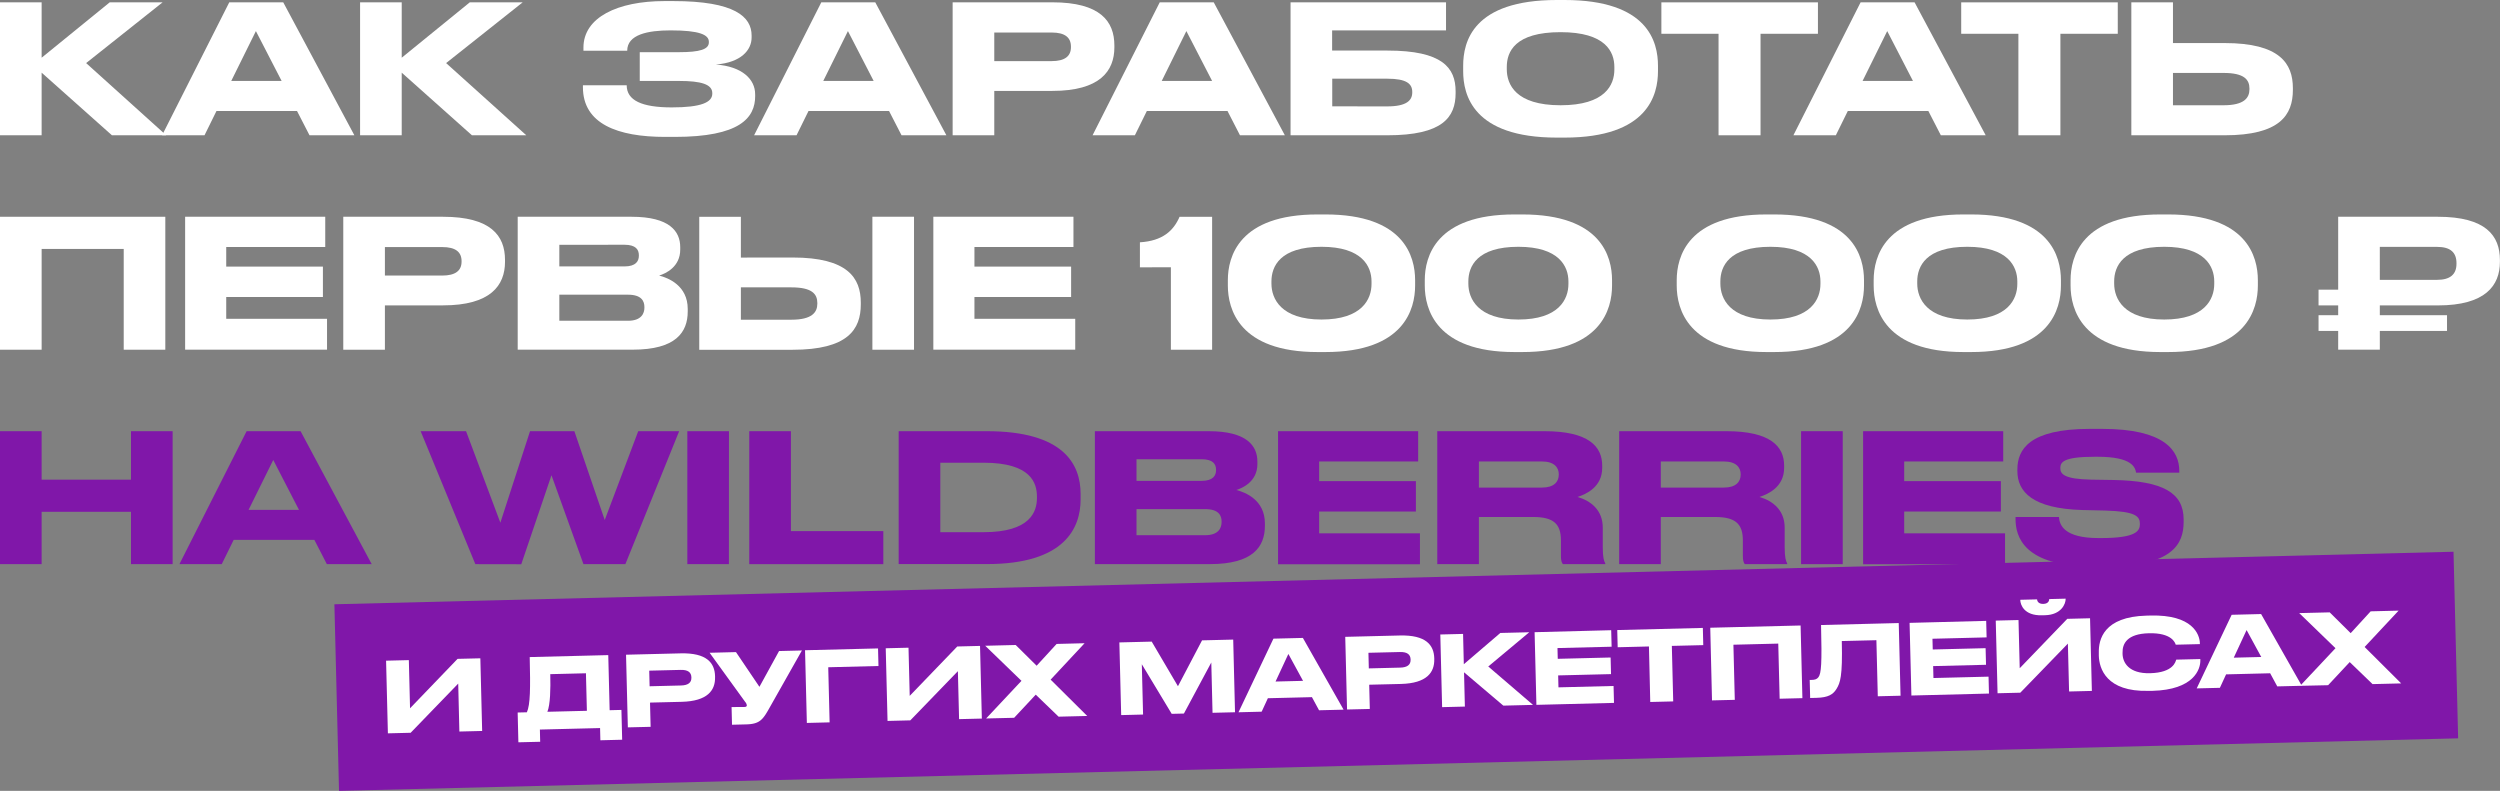 <?xml version="1.0" encoding="UTF-8"?> <svg xmlns="http://www.w3.org/2000/svg" viewBox="0 0 1273.04 402.72"><rect x="0" y="0" width="1273.04" height="402.72" fill="#808080" stroke="none"/> <defs> <style>.cls-1{fill:#fff;}.cls-2{fill:#8017a9;}</style> </defs> <g id="Layer_2" data-name="Layer 2"> <g id="Layer_1-2" data-name="Layer 1"> <path class="cls-1" d="M21.2,37V68.89H0V1.18H21.2V29.39L55.88,1.18H82.81L43.86,32.12,84.63,68.89H57Z"></path> <path class="cls-1" d="M151.24,56.51h-41l-6.1,12.38H82.53L116.75,1.18h27.48l36.22,67.71H157.61ZM130.31,15.83,117.75,41.22h25.66Z"></path> <path class="cls-1" d="M204.56,37V68.89h-21.2V1.18h21.2V29.39L239.23,1.18h26.94l-39,30.94L268,68.89H240.32Z"></path> <path class="cls-1" d="M384.55,48.87c0,11.19-7.82,20.84-40.95,20.84h-4.91c-24.21,0-41.86-6.64-41.86-25.3v-1h22.29c0,7.73,7.74,11.28,22.94,11.28,14.92,0,20.65-2.54,20.65-7v-.28c0-4.46-5.64-6.19-16.83-6.19H325.77V26.57h20c10.64,0,15.19-1.45,15.19-5v-.28c0-3.64-4.91-5.82-19.47-5.82-11.56,0-22.11,2.09-22.11,10.38H297.1V24.21C297.1,8.92,314.39.55,338.32.55h4.56c31.3,0,39.85,8,39.85,17.56v1c0,6.37-5.36,12.74-18.2,13.74,13.47,1,20,7.56,20,15.11Z"></path> <path class="cls-1" d="M452.71,56.51h-41l-6.1,12.38H384L418.22,1.18H445.7l36.22,67.71H459.08ZM431.78,15.83,419.22,41.22h25.66Z"></path> <path class="cls-1" d="M506.3,46.32V68.89H485.1V1.18h50.78c24.39,0,31.58,9.65,31.58,22v.91c0,12.1-7.38,22.2-31.58,22.2Zm0-15.2h29.21c6.65,0,9.83-2.45,9.83-7.1v-.27c0-4.64-3-7.19-9.83-7.19H506.3Z"></path> <path class="cls-1" d="M625.05,56.51H584l-6.1,12.38H556.35L590.56,1.18h27.49l36.22,67.71H631.42ZM604.12,15.83,591.57,41.22h25.66Z"></path> <path class="cls-1" d="M657.17,1.18h79.17V15.47h-58V25.75h28.21c27.93,0,34.67,8.74,34.67,20.75v.91c0,12.29-6.55,21.48-34.76,21.48H657.17Zm49.23,53c9.92,0,12.74-3.1,12.74-7.1v-.27c0-4.1-2.82-6.74-12.74-6.74h-28V54.15Z"></path> <path class="cls-1" d="M796.67,0c42.59,0,47.6,21.39,47.6,33.49v2.73c0,11.92-4.92,33.85-47.6,33.85h-3.91c-42.86,0-47.69-21.93-47.69-33.85V33.49C745.07,21.39,749.9,0,792.76,0Zm25.39,34.13c0-7.74-4.46-17.75-27.39-17.75-23.3,0-27.39,10-27.39,17.75v1.09c0,7.73,4.46,18.38,27.39,18.38,22.75,0,27.39-10.37,27.39-18.2Z"></path> <path class="cls-1" d="M875.11,17.2H846v-16h79.72v16H896.49V68.89H875.11Z"></path> <path class="cls-1" d="M981.94,56.51h-41l-6.1,12.38H913.23L947.45,1.18h27.48l36.22,67.71H988.31ZM961,15.83,948.45,41.22h25.66Z"></path> <path class="cls-1" d="M1027.8,17.2H998.68v-16h79.72v16h-29.21V68.89H1027.8Z"></path> <path class="cls-1" d="M1132.9,21.93c27.94,0,34.67,10.38,34.67,22.93v.91c0,12.75-6.55,23.12-34.76,23.12h-47.5V1.18h21.2V21.93Zm-.64,31.67c10.47,0,13.2-3.73,13.2-8.19v-.27c0-4.64-2.73-8-13.2-8h-25.75V53.6Z"></path> <path class="cls-1" d="M0,110.38H84.18v67.7H63V126.76H21.2v51.32H0Z"></path> <path class="cls-1" d="M165.62,110.38v15.38H115.2v10h49.23v15.47H115.2v11.1h51.33v15.74H94.27v-67.7Z"></path> <path class="cls-1" d="M196,155.52v22.56H174.8v-67.7h50.78c24.39,0,31.58,9.64,31.58,22v.91c0,12.1-7.37,22.21-31.58,22.21Zm0-15.2h29.21c6.64,0,9.83-2.46,9.83-7.1V133c0-4.64-3-7.19-9.83-7.19H196Z"></path> <path class="cls-1" d="M263.62,110.38h58c19.39,0,24.76,7.46,24.76,15.47v1.27c0,8.83-7.46,12.2-10.74,13.2,4.64,1.18,14.56,5.09,14.56,17v1.27c0,10.65-6.1,19.47-28,19.47H263.62Zm21.2,14.29v11h33.12c5.92,0,7.38-2.73,7.38-5.46V130c0-2.83-1.46-5.37-7.38-5.37Zm0,25.39v13.28h34.94c7,0,8.38-3.91,8.38-6.64v-.37c0-2.91-1.37-6.27-8.38-6.27Z"></path> <path class="cls-1" d="M403.66,131.13c27.94,0,34.67,10.37,34.67,22.93V155c0,12.74-6.55,23.11-34.76,23.11h-47.5v-67.7h21.2v20.75ZM403,162.8c10.47,0,13.2-3.73,13.2-8.19v-.28c0-4.64-2.73-8-13.2-8H377.27V162.8Zm62.43,15.28h-21.2v-67.7h21.2Z"></path> <path class="cls-1" d="M546.62,110.38v15.38H496.2v10h49.23v15.47H496.2v11.1h51.33v15.74H475.27v-67.7Z"></path> <path class="cls-1" d="M580.46,136.13V123.39c11.65-.73,17.11-5.91,20.2-13h16.57v67.7h-21v-42Z"></path> <path class="cls-1" d="M720.6,145.41c0,11.84-5.46,33.86-45.68,33.86h-4c-40,0-45.68-21.93-45.68-33.86v-2.73c0-12,5.64-33.48,45.68-33.48h4c40.13,0,45.68,21.47,45.68,33.48Zm-22.2-2.09c0-7.64-4.73-17.65-25.48-17.65-21.12,0-25.48,10-25.48,17.65v1.09c0,7.65,4.82,18.3,25.48,18.3s25.48-10.38,25.48-18.11Z"></path> <path class="cls-1" d="M820.88,145.41c0,11.84-5.46,33.86-45.68,33.86h-4c-40,0-45.68-21.93-45.68-33.86v-2.73c0-12,5.64-33.48,45.68-33.48h4c40.13,0,45.68,21.47,45.68,33.48Zm-22.21-2.09c0-7.64-4.73-17.65-25.48-17.65-21.11,0-25.48,10-25.48,17.65v1.09c0,7.65,4.83,18.3,25.48,18.3s25.48-10.38,25.48-18.11Z"></path> <path class="cls-1" d="M949.18,145.41c0,11.84-5.46,33.86-45.68,33.86h-4c-40,0-45.69-21.93-45.69-33.86v-2.73c0-12,5.64-33.48,45.69-33.48h4c40.13,0,45.68,21.47,45.68,33.48ZM927,143.32c0-7.64-4.73-17.65-25.48-17.65-21.12,0-25.48,10-25.48,17.65v1.09c0,7.65,4.82,18.3,25.48,18.3S927,152.33,927,144.6Z"></path> <path class="cls-1" d="M1049.46,145.41c0,11.84-5.46,33.86-45.68,33.86h-4c-40,0-45.68-21.93-45.68-33.86v-2.73c0-12,5.64-33.48,45.68-33.48h4c40.13,0,45.68,21.47,45.68,33.48Zm-22.21-2.09c0-7.64-4.73-17.65-25.48-17.65-21.11,0-25.48,10-25.48,17.65v1.09c0,7.65,4.83,18.3,25.48,18.3s25.48-10.38,25.48-18.11Z"></path> <path class="cls-1" d="M1149.74,145.41c0,11.84-5.46,33.86-45.69,33.86h-4c-40,0-45.68-21.93-45.68-33.86v-2.73c0-12,5.64-33.48,45.68-33.48h4c40.14,0,45.69,21.47,45.69,33.48Zm-22.21-2.09c0-7.64-4.73-17.65-25.48-17.65-21.11,0-25.48,10-25.48,17.65v1.09c0,7.65,4.82,18.3,25.48,18.3s25.48-10.38,25.48-18.11Z"></path> <path class="cls-1" d="M1273,133.31c0,12.1-7.38,22.21-31.58,22.21h-29.58v5h34.22v8h-34.22v9.55h-21.2v-9.55h-10v-8h10v-5h-10v-8h10V110.38h50.78c24.39,0,31.58,9.64,31.58,22Zm-61.16,9.19h29.21c6.65,0,9.83-2.82,9.83-8.19V134c0-5.37-3-8.28-9.83-8.28h-29.21Z"></path> <path class="cls-2" d="M0,219.57H21.2v24.67H66.71V219.57h21.2v67.71H66.71V260.62H21.2v26.66H0Z"></path> <path class="cls-2" d="M160.07,274.9H119l-6.09,12.38H91.36l34.22-67.71h27.48l36.22,67.71H166.44Zm-20.93-40.67-12.56,25.39h25.66Z"></path> <path class="cls-2" d="M242.05,287.28,214.2,219.57h23.12l17.47,46.6,15.11-46.6h22.57l15.47,45.23L325,219.57h20.84l-27.39,67.71H297.11L280.82,242l-15.38,45.32Z"></path> <path class="cls-2" d="M371.17,287.28H350V219.57h21.2Z"></path> <path class="cls-2" d="M402.75,219.57v50.88H449.8v16.83H381.54V219.57Z"></path> <path class="cls-2" d="M457.62,219.57h44.86c39.22,0,47.78,16.84,47.78,32v2.73c0,14.56-8.1,32.94-47.69,32.94H457.62ZM478.82,271h22c24,0,27.21-10.56,27.21-17.47V253c0-6.91-2.82-17.38-27.21-17.38h-22Z"></path> <path class="cls-2" d="M557.53,219.57h58c19.38,0,24.75,7.47,24.75,15.47v1.28c0,8.83-7.46,12.19-10.74,13.19,4.64,1.19,14.56,5.1,14.56,17v1.28c0,10.64-6.09,19.47-28,19.47H557.53Zm21.2,14.29v11h33.13c5.91,0,7.37-2.73,7.37-5.46v-.18c0-2.82-1.46-5.37-7.37-5.37Zm0,25.39v13.29h34.95c7,0,8.37-3.91,8.37-6.64v-.37c0-2.91-1.36-6.28-8.37-6.28Z"></path> <path class="cls-2" d="M722.15,219.57V235H671.73v10H721v15.47H671.73v11.11h51.33v15.74H650.8V219.57Z"></path> <path class="cls-2" d="M753.08,287.28h-21.2V219.57h54.6c22.57,0,29.39,7.83,29.39,17.57v1.09c0,9.74-8.1,13.38-12.56,14.83,6.92,2,12.84,6.83,12.84,15.57v9.91c0,5.46.63,7.19,1.27,8.29v.45H795.85c-.64-.82-1-1.82-1-4.28v-7.82c0-8.28-3.64-11.92-14.1-11.92H753.08Zm0-39h32.13c6.09,0,8.55-2.91,8.55-6.64v-.09c0-3.55-2.37-6.56-8.55-6.56H753.08Z"></path> <path class="cls-2" d="M845.71,287.28h-21.2V219.57h54.6c22.57,0,29.4,7.83,29.4,17.57v1.09c0,9.74-8.1,13.38-12.56,14.83,6.91,2,12.83,6.83,12.83,15.57v9.91c0,5.46.64,7.19,1.27,8.29v.45H888.49c-.64-.82-1-1.82-1-4.28v-7.82c0-8.28-3.64-11.92-14.1-11.92H845.71Zm0-39h32.13c6.1,0,8.55-2.91,8.55-6.64v-.09c0-3.55-2.36-6.56-8.55-6.56H845.71Z"></path> <path class="cls-2" d="M938.35,287.28H917.14V219.57h21.21Z"></path> <path class="cls-2" d="M1020.07,219.57V235H969.65v10h49.23v15.47H969.65v11.11H1021v15.74H948.72V219.57Z"></path> <path class="cls-2" d="M1065.92,288.46c-35.49,0-39.58-15.28-39.58-24.2v-1h22.11c.27,4.09,2.64,10.73,20.11,10.73h1.28c17.83,0,19.83-3.54,19.83-7.18,0-3.92-2.09-6.38-17.74-6.83l-11.65-.27c-25.3-.73-33-9.29-33-19.84v-.82c0-10.1,6-20.66,36.85-20.66h6.28c32,0,39.32,11.19,39.32,21.39v.91h-22c-.45-2.55-1.82-8.1-19.56-8.1h-1.46c-16.38,0-17.56,2.91-17.56,5.82s1.82,5.55,15.65,5.83l11.38.18c25.48.45,35.76,6.64,35.76,20.11v1.27c0,11.2-5.64,22.66-39.68,22.66Z"></path> <rect class="cls-2" x="171.31" y="294.27" width="1079.42" height="95.05" transform="translate(-8.27 17.77) rotate(-1.42)"></rect> <path class="cls-1" d="M233.33,348.09l-24.22,25.05-11.59.29-.92-37,11.59-.29.61,24.53L233,335.5l11.6-.28.92,37-11.6.29Z"></path> <path class="cls-1" d="M268.29,362.71c1.75-3.88,1.84-12.15,1.45-28.12l40-1,.7,28.06,6-.15.38,15.18-11.1.28-.15-6.22-30.65.76.15,6.22-11.1.27-.37-15.17Zm30.56-.76-.48-19.11-18.16.45c.19,7.57,0,15.54-1.47,19.16Z"></path> <path class="cls-1" d="M331,357.77l.31,12.34-11.6.28-.92-37,27.77-.69c13.33-.33,17.39,4.85,17.56,11.62v.49c.17,6.62-3.72,12.24-17,12.57Zm-.21-8.31,16-.4c3.64-.09,5.35-1.48,5.28-4v-.14c-.06-2.54-1.74-3.9-5.47-3.8l-16,.39Z"></path> <path class="cls-1" d="M392.09,360c-3.53,6.31-5,8.69-12.08,8.87l-7.26.18-.22-9L379,360c1,0,1.29-.38,1.28-.83v-.05a3.24,3.24,0,0,0-.84-1.72l-18.1-25,13.43-.34,11.94,17.68,10-18.22,11.64-.29Z"></path> <path class="cls-1" d="M409.94,331.11l37.17-.92.22,8.95-25.58.64.7,28.06-11.59.29Z"></path> <path class="cls-1" d="M487.77,341.77l-24.22,25.05-11.6.29-.92-37,11.6-.29.61,24.53,24.22-25.15,11.59-.29.92,37-11.59.29Z"></path> <path class="cls-1" d="M502.15,365.86l18-19.17-18.47-17.86,15.53-.39L527.87,339l10.18-11.1,14.24-.36L535,346.08l18.63,18.5-14.58.36-11.63-11.21-11,11.78Z"></path> <path class="cls-1" d="M570,327.13l16.47-.41,13.36,22.72,12.27-23.36,15.87-.39.92,37-11.45.28-.63-25.62-13.94,26-6.22.15-15.22-25.26.64,25.62-11.15.28Z"></path> <path class="cls-1" d="M668.06,355l-22.44.55-3.16,6.85-11.8.3,17.79-37.49,15-.37,20.72,36.53-12.49.31Zm-12-22-6.53,14.05,14-.35Z"></path> <path class="cls-1" d="M697.22,348.67l.31,12.34-11.59.28-.92-37,27.76-.69c13.34-.33,17.4,4.85,17.57,11.62v.49c.16,6.62-3.73,12.24-17,12.57Zm-.2-8.31,16-.4c3.63-.09,5.34-1.48,5.28-4v-.15c-.06-2.53-1.73-3.89-5.47-3.79l-16,.39Z"></path> <path class="cls-1" d="M745.51,342.34l.43,17.46-11.59.29-.92-37,11.59-.29.38,15.43L764,322.31l14.73-.36-20.88,17.44,22.79,19.55-15.12.38Z"></path> <path class="cls-1" d="M820.45,320.91l.21,8.41-27.57.68.14,5.48,26.92-.67.21,8.46-26.92.66.15,6.08,28.06-.7.22,8.61-39.51,1-.92-37Z"></path> <path class="cls-1" d="M839.67,329.19l-15.92.4-.22-8.76,43.59-1.08.21,8.76-16,.39.7,28.27-11.69.29Z"></path> <path class="cls-1" d="M870.89,319.65l46-1.14.92,37-11.59.29-.7-28.07-22.84.57.7,28.07-11.6.28Z"></path> <path class="cls-1" d="M955.49,326l-17.62.43c.45,18.17-.86,21.34-2.63,24.27S931,355.2,925,355.35l-3.24.08-.23-9.2.75,0c1.79,0,2.88-.32,3.7-1.39,1.45-1.92,1.82-7.06,1.33-26.57l39.56-1,.92,37-11.59.29Z"></path> <path class="cls-1" d="M1011.4,316.16l.21,8.41-27.57.69.14,5.47,26.92-.67.21,8.46-26.92.67.15,6.07,28.06-.7.21,8.61-39.5,1-.92-37Z"></path> <path class="cls-1" d="M1053,327.73l-24.22,25-11.59.29-.92-37,11.59-.29.61,24.54,24.22-25.15,11.6-.29.92,37-11.6.29Zm-13.25-14.41c-9,.22-10.94-5.31-11-7.8v-.1l8.56-.21c0,.65.51,2.38,3.19,2.31s3-1.81,3-2.46l8.36-.21v.1c.06,2.49-2.19,8.12-10.45,8.33Z"></path> <path class="cls-1" d="M1094,351.8c-21.45.53-25.08-11.38-25.25-17.94l0-1.45c-.17-6.71,2.43-18.38,24.32-18.92l2-.05c21.45-.54,25,9.63,25.14,14l0,.55-12.29.3c-.32-1-2-6.12-13.69-5.83-11.1.27-13.51,5.31-13.39,9.94v.6c.11,4.38,3.19,10.08,14,9.81,12-.3,13-6,13.32-6.91l12.29-.3v.55c.12,4.67-3.31,15.11-24.46,15.64Z"></path> <path class="cls-1" d="M1156,342.84l-22.44.56-3.16,6.85-11.8.29,17.79-37.48,15-.38,20.72,36.53-12.49.31Zm-12-22-6.53,14.06,14-.35Z"></path> <path class="cls-1" d="M1171.27,349.23l18-19.16-18.47-17.87,15.52-.38L1197,322.41l10.18-11.11,14.23-.36-17.31,18.51L1222.72,348l-14.58.36-11.63-11.22-11,11.78Z"></path> </g> </g> </svg> 